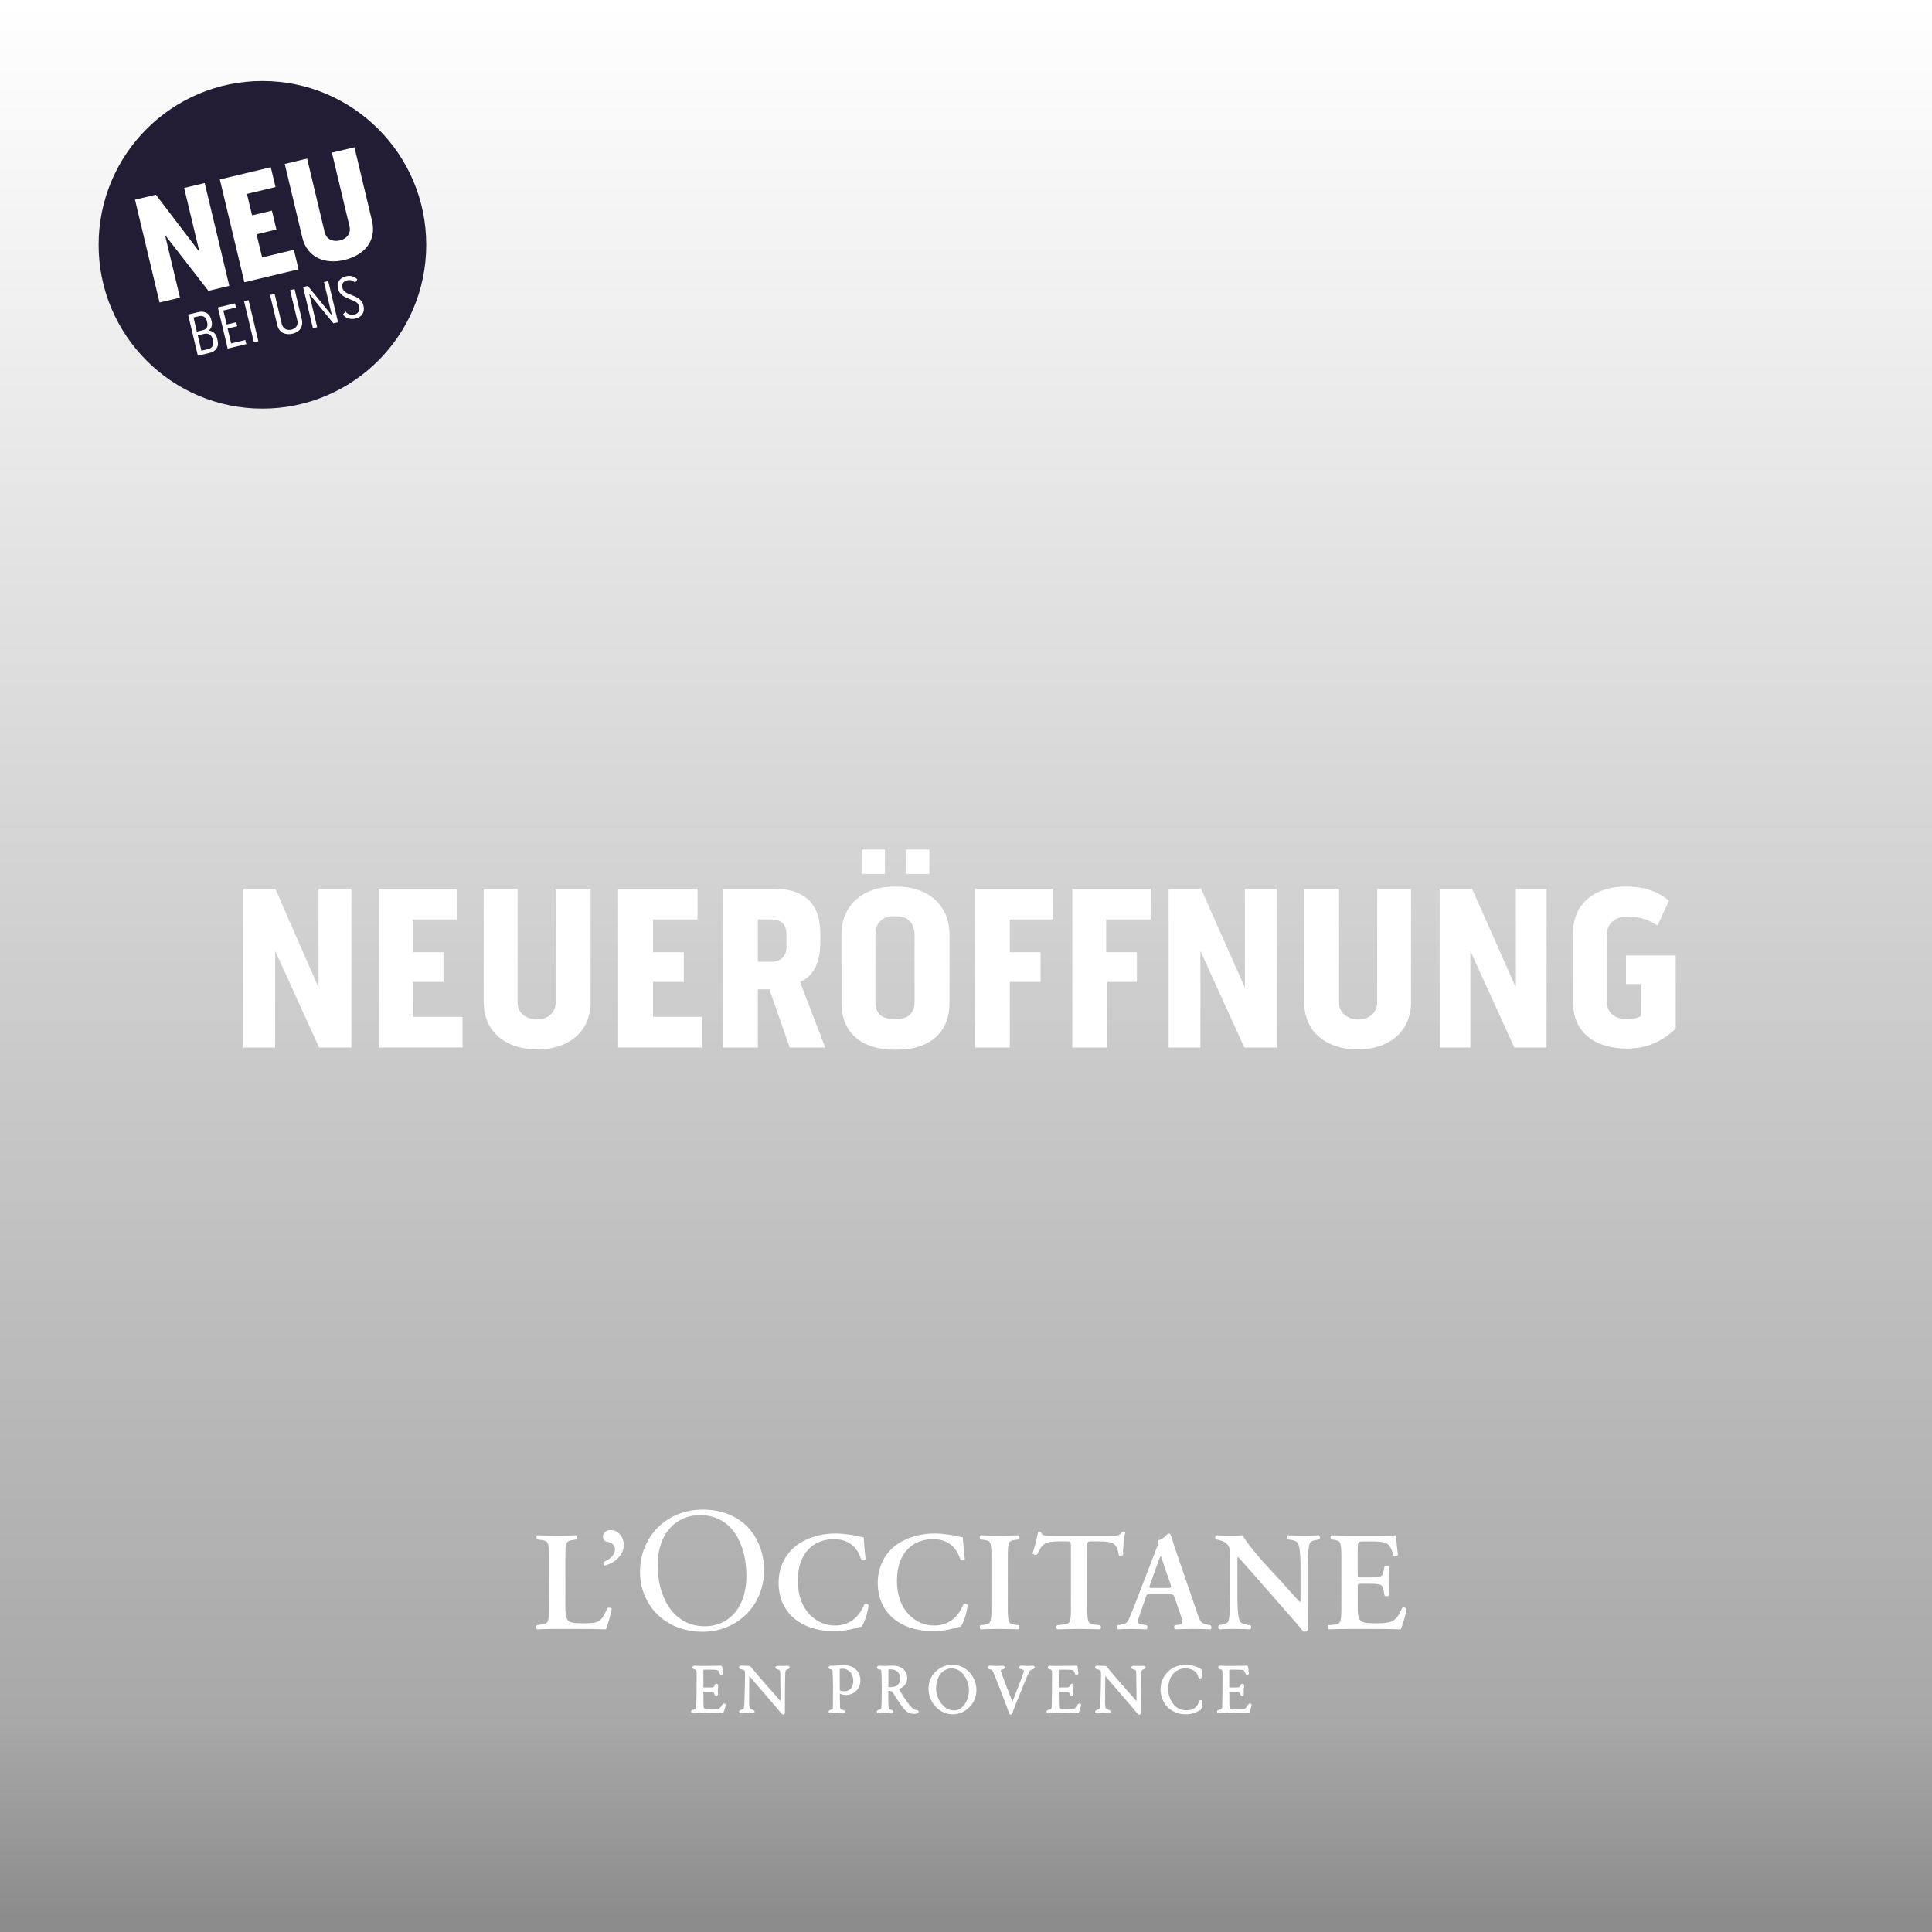 <?xml version="1.0" encoding="UTF-8"?><svg id="uuid-0124ddbd-6134-4e3f-b8d2-e2079bdb2b7b" xmlns="http://www.w3.org/2000/svg" xmlns:xlink="http://www.w3.org/1999/xlink" viewBox="0 0 1800 1800"><defs><style>.uuid-7bfd07a4-92ff-48ad-a414-6567547403ae{fill:#221c35;}.uuid-91507296-147c-4bfc-889b-32d82fba659a{filter:url(#uuid-30d14046-ade4-4d16-a2aa-9de1fb8bfacc);}.uuid-bd1347b6-22a3-43b8-ae33-0cb21375e8a3{fill:url(#uuid-3b726cb0-b09e-4d85-9070-d4c93a9b36ce);}.uuid-b0c2a66e-0e0f-49ac-95c9-5d9bcf257ce0{fill:#fff;}.uuid-57342b8e-94fd-43d4-8925-0e769d892936{filter:url(#uuid-68b1baf8-07db-4c5c-b096-296e25b4e080);}</style><linearGradient id="uuid-3b726cb0-b09e-4d85-9070-d4c93a9b36ce" x1="862.95" y1=".48" x2="862.95" y2="1821.49" gradientUnits="userSpaceOnUse"><stop offset="0" stop-color="#000" stop-opacity="0"/><stop offset=".88" stop-color="#000" stop-opacity=".34"/><stop offset=".98" stop-color="#000" stop-opacity=".45"/></linearGradient><filter id="uuid-30d14046-ade4-4d16-a2aa-9de1fb8bfacc" x="432.99" y="1340.48" width="944" height="324" filterUnits="userSpaceOnUse"><feOffset dx="0" dy="0"/><feGaussianBlur result="uuid-21148a32-7dc8-441e-8a95-1839bd11edda" stdDeviation="22"/><feFlood flood-color="#000" flood-opacity=".27"/><feComposite in2="uuid-21148a32-7dc8-441e-8a95-1839bd11edda" operator="in"/><feComposite in="SourceGraphic"/></filter><filter id="uuid-68b1baf8-07db-4c5c-b096-296e25b4e080" x="165.99" y="731.48" width="1456" height="307" filterUnits="userSpaceOnUse"><feOffset dx="0" dy="0"/><feGaussianBlur result="uuid-79cfc928-6fd0-48ff-9936-64e91848a1da" stdDeviation="20"/><feFlood flood-color="#000" flood-opacity=".4"/><feComposite in2="uuid-79cfc928-6fd0-48ff-9936-64e91848a1da" operator="in"/><feComposite in="SourceGraphic"/></filter></defs><g id="uuid-5d069841-42d2-4669-9b53-3acd91053f20"><rect id="uuid-c684cee1-2877-4e42-b7b7-efdb3eb42c4d" class="uuid-bd1347b6-22a3-43b8-ae33-0cb21375e8a3" x="-122.01" y=".48" width="1969.93" height="1821.02"/></g><g id="uuid-df66530b-0f66-4ce9-acac-d3fbc1e537e1"><g id="uuid-4a313bb5-7ce5-4342-94fc-9a11c138b08f" class="uuid-91507296-147c-4bfc-889b-32d82fba659a"><path class="uuid-b0c2a66e-0e0f-49ac-95c9-5d9bcf257ce0" d="M565.93,1498.16c-6.05,13.55-8.15,14.21-22.75,14.21-10.52,0-12.63-1.05-14.21-2.9-1.97-2.23-2.24-6.97-2.24-13.55v-46.17c0-13.68,1.18-14.07,7.37-14.99l2.89-.53c1.06-.66.92-3.28-.26-3.81-5.79.26-11.71.39-17.5.39s-11.97-.13-18.55-.39c-1.18.53-1.18,3.15-.26,3.81l3.68.53c6.19.92,7.37,1.32,7.37,14.99v48.93c0,13.68-1.18,14.08-7.37,14.86l-3.95.66c-1.18.66-.79,3.29.26,3.82,5.53-.26,12.1-.4,18.81-.4h13.68c14.73,0,26.05.14,31.57.4,1.58-3.55,4.48-13.56,5.52-19.08-.65-1.05-2.76-1.44-4.08-.79"/><path class="uuid-b0c2a66e-0e0f-49ac-95c9-5d9bcf257ce0" d="M569.24,1425.55c-5.92,0-7.5,3.94-7.5,6.18,0,2.9,2.1,4.48,4.08,4.74,3.16.39,7.1,2.5,7.1,6.84,0,5.79-5,9.61-10.65,11.97-.4,1.05-.13,2.63.92,3.42,9.07-2.24,18.02-9.6,18.02-19.6,0-7.23-5.52-13.55-11.97-13.55"/><path class="uuid-b0c2a66e-0e0f-49ac-95c9-5d9bcf257ce0" d="M654.81,1406.48c-33.87,0-58.53,25.16-58.53,58.04,0,29.6,22.03,55.74,58.53,55.74,31.74,0,57.06-24.18,57.06-57.39,0-28.93-19.08-56.39-57.06-56.39ZM656.94,1515.16c-32.39,0-44.23-31.57-44.23-55.91,0-36.01,22.2-47.68,39.3-47.68,31.4,0,43.4,29.27,43.4,56.4,0,32.39-18.74,47.19-38.48,47.19Z"/><path class="uuid-b0c2a66e-0e0f-49ac-95c9-5d9bcf257ce0" d="M805.24,1494.87c-3.68,8.55-10.92,19.6-27.49,19.6s-34.46-13.68-34.46-41.69,16.83-38.8,33.54-38.8,23.28,10.92,25.51,19.21c.92.92,3.29.79,4.21-.26-1.32-9.74-1.57-17.5-1.84-20.52-1.19-.26-2.1-.39-3.68-.79-6.19-1.58-15.26-2.9-22.76-2.9-13.28,0-26.57,3.81-36.3,11.18-9.74,7.5-16.57,19.47-16.57,34.86,0,17.24,8.03,29.21,18.68,36.18,9.47,6.18,20.65,8.81,33.68,8.81,8.55,0,17.62-2.24,20.52-3.16,1.45-.39,3.02-.92,4.6-1.18,1.85-2.5,5.39-11.18,6.32-19.99-.66-1.19-2.76-1.71-3.95-.53"/><path class="uuid-b0c2a66e-0e0f-49ac-95c9-5d9bcf257ce0" d="M836.43,1510.92c9.47,6.18,20.65,8.81,33.68,8.81,8.55,0,17.62-2.24,20.51-3.16,1.45-.39,3.03-.92,4.61-1.18,1.85-2.5,5.39-11.18,6.32-19.99-.66-1.19-2.76-1.71-3.95-.53-3.68,8.55-10.91,19.6-27.49,19.6s-34.46-13.68-34.46-41.69,16.83-38.8,33.54-38.8,23.28,10.92,25.52,19.21c.92.92,3.29.79,4.21-.27-1.32-9.73-1.57-17.5-1.84-20.52-1.19-.26-2.1-.39-3.68-.79-6.19-1.58-15.26-2.9-22.75-2.9-13.29,0-26.57,3.81-36.31,11.18-9.73,7.5-16.57,19.47-16.57,34.86,0,17.24,8.03,29.21,18.68,36.18"/><path class="uuid-b0c2a66e-0e0f-49ac-95c9-5d9bcf257ce0" d="M948.96,1518.02c1.05-.52,1.18-2.89.26-3.81l-2.9-.39c-6.18-.79-7.37-1.19-7.37-15.13v-48.93c0-13.94,1.19-14.33,7.37-15.13l2.9-.39c.92-.92.79-3.28-.26-3.81-5.79.26-11.71.39-17.5.39s-11.97-.14-17.76-.39c-1.05.53-1.18,2.89-.26,3.81l2.89.39c6.19.79,7.37,1.19,7.37,15.13v48.93c0,13.94-1.18,14.34-7.37,15.13l-2.89.39c-.92.92-.79,3.29.26,3.81,5.79-.26,11.97-.39,17.76-.39s11.7.14,17.5.39"/><path class="uuid-b0c2a66e-0e0f-49ac-95c9-5d9bcf257ce0" d="M994.19,1436.07c3.43,0,3.55.26,3.55,5.79v56.82c0,13.95-1.18,14.34-7.37,14.86l-5.53.67c-.92.65-.79,3.28.27,3.81,8.42-.27,14.6-.39,20.39-.39s11.7.13,19.33.39c1.06-.53,1.19-2.9.26-3.81l-4.73-.53c-6.19-.66-7.37-1.05-7.37-15v-56.82c0-5.52.13-5.79,3.55-5.79h7.5c14.07,0,16.57,2.5,18.28,12.76,1.18.92,3.42.66,4.08-.4-.39-4.21.66-15.52,1.97-20.91-.26-.39-.92-.65-1.71-.65-.53,0-1.05.26-1.58.52-1.58,3.03-3.55,3.42-10,3.42h-53.67c-8.94,0-10.78-.13-11.44-3.42-.26-.39-.79-.52-1.31-.52-.66,0-1.19.13-1.44.52-.92,4.61-2.9,12.76-5.14,19.86.53,1.32,3.29,1.71,4.21.92,4.86-10.66,8.42-12.1,20.51-12.1h7.37Z"/><path class="uuid-b0c2a66e-0e0f-49ac-95c9-5d9bcf257ce0" d="M1127.83,1514.21l-1.97-.4c-6.7-1.18-7.36-2.1-10.39-10.92l-18.94-55.11c-2.1-5.92-3.82-12.1-5.92-18.03-.53-.66-1.18-1.05-2.23-1.05-.26,0-4.61,5.39-9.21,6.32.39,2.24-.79,5.39-2.5,9.61l-18.02,46.82c-2.77,7.1-4.87,12.63-6.45,16.04-1.97,4.35-3.42,5.53-7.23,6.06l-3.95.66c-.92,1.18-.79,3.15.14,3.81,4.6-.26,8.68-.39,13.02-.39,5.39.13,9.73.13,13.95.39,1.05-.53,1.18-2.9.26-3.81l-3.81-.66c-4.86-.67-5.39-1.06-2.76-8.81l5.39-15.79c1.18-3.56,1.05-3.56,4.47-3.56h17.5c3.68,0,4.08,0,5.39,3.56l6.18,17.89c1.71,5.65,1.32,6.45-3.42,6.97l-2.89.4c-.79.78-.67,3.15.39,3.81,4.6-.14,10.39-.39,16.04-.39,6.85,0,11.71.13,17.1.39.92-.66.92-2.9-.14-3.81ZM1087.46,1479.48h-13.68c-3.15,0-3.55,0-2.1-3.82l5.52-15.39c2.37-6.18,3.43-9.47,3.95-10.39h.26c.66.92,1.44,3.42,3.68,10.39l5.52,15.79c1.05,3.15.53,3.42-3.15,3.42Z"/><path class="uuid-b0c2a66e-0e0f-49ac-95c9-5d9bcf257ce0" d="M1228.79,1430.41c-4.74.26-8.15.39-13.81.39-5.13,0-9.99-.14-15.12-.39-1.32.39-1.45,2.89-.26,3.81l3.03.39c3.29.53,5.39,1.32,6.57,3.29,2.37,3.95,2.5,16.04,2.5,25.91v25.65c0,2.1,0,2.76-.39,3.15-1.32-.79-13.55-14.73-19.07-20.78l-13.15-14.21c-4.61-4.99-18.94-21.57-21.18-27.22-3.15.26-6.32.39-9.08.39-3.29,0-10.52.14-15.52-.39-1.32.39-1.45,3.03-.52,3.81l1.97.39c1.84.39,5.52,1.45,6.97,2.63,4.48,3.81,4.34,5.92,4.34,16.18v31.17c0,10.4,0,21.84-1.71,25.91-.92,2.1-3.29,2.63-5.79,3.03l-2.9.66c-1.05.92-.79,3.16.26,3.81,4.6-.26,8.15-.39,13.68-.39,4.99,0,10.13.14,14.99.39,1.32-.39,1.45-2.89.26-3.81l-2.9-.39c-3.28-.52-5.52-1.32-6.71-3.29-2.23-3.95-2.37-16.04-2.37-25.91v-25.65c0-6.97,0-8.42.4-8.42,2.23,1.97,6.44,6.97,14.99,16.58l30.78,35.12c9.47,10.79,13.29,15.26,15.39,18.02,1.57.13,3.42-.39,4.47-1.84-.39-3.03-.39-19.21-.39-23.15v-31.44c0-10.39,0-21.84,1.84-25.91.92-2.1,3.15-2.63,5.66-3.03l3.03-.66c1.05-.92.79-3.15-.26-3.81"/><path class="uuid-b0c2a66e-0e0f-49ac-95c9-5d9bcf257ce0" d="M1306.26,1498.16c-4.61,10.65-7.5,14.46-24.21,14.21-11.05,0-13.29-1.06-14.86-2.9-1.97-2.24-2.24-6.97-2.24-13.68v-16.7c0-3.29.13-3.55,3.15-3.55h6.32c11.44,0,13.68.26,14.6,5.79l.92,5.26c1.05.79,3.55.79,4.21-.13-.14-4.21-.39-8.81-.39-13.81s.26-9.61.39-13.15c-.66-1.05-3.16-1.05-4.21-.13l-.92,4.47c-.92,5.66-3.15,5.79-14.6,5.79h-6.32c-3.03,0-3.15-.13-3.15-3.55v-22.23c0-7.5,0-7.76,5.66-7.76h8.81c3.55,0,7.5.26,10.52,1.18,4.21,1.05,6.19,4.34,8.29,11.97,1.05.79,3.68.52,4.21-.53-.79-5.66-1.58-16.05-2.1-18.28-1.71.26-9.34.39-17.76.39h-25.12c-5.79,0-11.97-.14-16.97-.39-1.06.53-1.19,2.89-.26,3.81l2.1.26c6.19.92,7.37,1.32,7.37,15.26v48.93c0,13.94-1.18,14.34-7.37,15l-4.86.52c-.92.92-.79,3.29.26,3.81,5.92-.26,13.95-.39,19.73-.39h15c15.39,0,26.7.14,32.48.39,1.85-3.55,4.74-13.55,5.53-19.07-.79-1.32-3.03-1.71-4.21-.79"/><path class="uuid-b0c2a66e-0e0f-49ac-95c9-5d9bcf257ce0" d="M853.83,1593.17c-.47,0-2.16-.17-4.33-2.34-1.37-1.37-2.73-3.01-4.68-5.64-1.78-2.41-6.01-9.03-7.26-11.48,1.1-.46,2.53-1.16,3.49-2.02,1.36-1.07,4.2-3.31,4.2-8.45,0-3.54-1.67-6.77-4.58-8.87-2.44-1.77-5.25-2.53-9.39-2.53-1.08,0-2.22.08-3.4.16-2.56.18-5.41.14-7.03,0-.9-.08-1.93-.23-2.8.12-.38.15-.73.43-.92.79-.31.6-.1,1.37.42,1.78.44.35,1.02.49,1.56.61,1.89.31,1.9.49,2,2.16l.03.43c.14,2.14.37,5.71.37,14.28,0,10.47-.16,15.04-.33,18.11-.16,2.28-.55,2.36-2.02,2.65-1.01.23-2.26.52-2.26,1.78,0,.39.17,1.68,2.34,1.68.55,0,1.22-.06,2-.13,1.01-.09,2.21-.2,3.58-.2,1.19,0,2.09.1,2.88.19.7.08,1.32.14,1.98.14,2.41,0,2.53-1.4,2.53-1.68,0-1.36-1.44-1.62-2-1.73-1.9-.32-2.03-.71-2.13-1.04-.12-.37-.39-2.46-.46-5.62-.06-2.41,0-9.24.06-10.98,1.42-.02,2.07.12,2.5.24.42.11.84.5,1.39,1.11.29.36,1.36,2,2.48,3.74,2.17,3.36,5.14,7.95,7.29,10.7,2.25,2.79,5.19,5.64,10.02,5.64,1.34,0,2.32-.11,2.92-.34.39-.15,1.58-.59,1.58-1.67,0-.8-.71-1.61-2.07-1.61ZM835.3,1570.76c-.92.6-4.58,1.18-6.63,1.18-.26,0-.64,0-1.01,0v-.02c0-6.9.02-15.29.06-16.22,0-.09.01-.16.02-.22.31-.1.84-.21,1.33-.21,3.3,0,5.53.71,7.25,2.31,1.55,1.43,2.37,3.74,2.37,6.66s-1.77,5.38-3.38,6.53Z"/><path class="uuid-b0c2a66e-0e0f-49ac-95c9-5d9bcf257ce0" d="M887.47,1550.99c-4.7,0-9.97,1.75-13.42,4.45-6.11,4.65-8.95,10.4-8.95,18.12,0,12.84,10.36,23.68,22.63,23.68,2.85,0,5.96-.72,8.97-2.07,4.83-2.13,13.01-8.86,13.01-20.56,0-12.8-10.18-23.62-22.24-23.62ZM895.29,1591.43c-1.97,1.45-4,2.13-6.38,2.13-4.74,0-8.86-2.29-12.22-6.8-2.77-3.74-4.56-8.9-4.56-13.14,0-5.93,1.69-11.29,4.63-14.71,1.93-2.22,5.98-4.51,9.4-4.51,4.32,0,7.83,1.59,10.72,4.84,3.62,4.11,5.87,10.02,5.87,15.42,0,8.26-3.85,14.07-7.45,16.76Z"/><path class="uuid-b0c2a66e-0e0f-49ac-95c9-5d9bcf257ce0" d="M959.89,1552.02c-.77.07-1.63.15-2.43.15-.67,0-1.66-.08-2.66-.16-1.07-.09-2.14-.17-2.86-.17-2.14,0-2.46,1.01-2.46,1.61,0,.91.7,1.51,2.03,1.77,2.27.59,2.38.82,2.38,1.25,0,.84-.49,2.71-1.25,4.78-.96,2.73-6.88,17.93-9.38,24.17-2.68-6.61-9.17-23.58-10.22-26.73-.41-1.24-.63-1.91-.63-2.56,0-.17.31-.58,1.27-.7.6-.09,2.41-.37,2.41-1.93,0-.38-.18-1.61-2.46-1.61-.49,0-1.25.05-2.14.1-1.15.07-2.52.16-3.71.16-.39,0-1.24-.06-2.15-.12-1.11-.07-2.3-.15-2.91-.15-2.28,0-2.46,1.23-2.46,1.61,0,.55.29,1.53,2.3,1.86,1.33.18,2.17.89,2.79,2.36,2.83,6.66,12.4,31.37,14.48,37.53l.12.41c.2.68.53,1.82,1.76,1.82.83,0,1.49-.71,1.64-1.71.17-.69,1.03-3.12,2.57-6.99,2.95-7.17,5.36-13.1,7.21-17.65,2.06-5.07,3.42-8.43,4.08-9.91,2.32-5.22,2.96-5.4,4.64-5.88.59-.15,2.17-.54,2.17-1.97,0-1.28-1.14-1.63-4.11-1.37"/><path class="uuid-b0c2a66e-0e0f-49ac-95c9-5d9bcf257ce0" d="M1065.1,1551.97c-.29,0-.7.03-1.21.07-1.23.09-3.34.15-5.32.02-2.9-.18-4.55.08-4.55,1.52,0,1.23,1.2,1.53,2.16,1.77,1.62.42,2.44.63,2.44,3.89l.13,11.04c.07,5.49.15,11.39.18,14.69-7.29-8.16-22.85-25.82-26.78-30.9-.96-1.23-1.5-1.91-2.47-1.91-1.32,0-2.86-.1-4.2-.2-1.07-.07-2.02-.13-2.64-.13-1.77,0-2.66.56-2.66,1.67,0,1.47,1.55,1.69,2.26,1.79,1.47.25,2.04.52,2.67,1.01.3.23.71.55.71,3.83,0,4.18-.53,26.45-.72,28.67-.3,3.48-.65,3.58-2.66,4.14-.88.24-2.07.56-2.07,1.81,0,.74.4,1.61,2.33,1.61.17,0,.53-.03,1.02-.09,1.62-.17,4.73-.23,6.65-.04,3.67.36,4.33-.56,4.33-1.48,0-1.33-1.3-1.68-2.06-1.89-1.24-.35-2.22-.93-2.45-1.45-.43-.93-.61-2.4-.61-5.07,0-1.44.05-7.81.1-14.06.04-4.1.07-8.15.08-10.73,3.59,4.19,8.01,9.3,12.32,14.29,7.03,8.14,13.68,15.82,16.09,18.76l.27.34c.56.68,1.1,1.42,1.75,2.02.48.44,1.2.69,1.83.41.5-.22.78-.75.89-1.27.12-.61.06-1.24.04-1.85-.08-2.18-.06-4.49-.04-7.4.02-1.72.04-3.65.04-5.89,0-6.98.15-20.9.42-22.97.22-1.49.32-2.11,2.03-2.68l.3-.11c.58-.2,1.65-.57,1.65-1.71,0-.7-.39-1.54-2.27-1.54"/><path class="uuid-b0c2a66e-0e0f-49ac-95c9-5d9bcf257ce0" d="M1118.71,1583.9c-1.25,0-1.63,1.35-1.81,2.01-.88,2.64-2.42,4.63-4.6,5.91-1.8,1.09-4.13,1.6-7.32,1.6s-7.62-1.18-10.73-4.47c-2.73-2.95-5.92-8.69-5.92-15.2,0-6.12,2.28-11.78,4.53-14.2,2.1-2.21,5.57-5.14,11.34-5.14,3.74,0,7.43,1.21,9.47,3.14.96.79,2.22,2.66,2.69,4.65.42,1.43,1.18,1.73,1.76,1.73.96,0,1.61-.91,1.61-2.27,0-.23-.03-.63-.06-1.14-.08-1.05-.2-2.64-.06-3.79,0-.8-.45-1.61-1.14-2.07l-.05-.03c-2.38-1.41-8.2-3.65-13.69-3.65-5.77,0-11.78,2.18-15.67,5.7-5.26,4.77-7.82,10.59-7.82,17.79,0,5.82,2.95,12.32,5.8,15.24,3.45,3.5,8.57,7.52,17.68,7.52,5.91,0,10.01-1.91,13.68-4.06.48-.37.83-.86.99-1.5.03-.21.12-.62.22-1.12.39-1.93.71-3.6.71-4.46,0-1.52-.81-2.2-1.61-2.2"/><path class="uuid-b0c2a66e-0e0f-49ac-95c9-5d9bcf257ce0" d="M1006.3,1587.22c-.51-.22-1.09-.09-1.53.23-.49.35-.85.88-1.2,1.37l-.37.53c-.51.73-1.36,1.95-1.74,2.29-.82.73-1.33.94-7.53.94-4.71,0-5.37-.14-6.22-.59-.78-.4-1.1-1.53-1.1-1.94,0-.48-.03-2.09-.06-4.08-.06-3.21-.13-7.42-.13-9.45v-.3c8.74,0,8.12.07,9.23.39.3.11.61.56.86,1.29,0,0,.23.57.23.57.19.47.38.98.77,1.31.44.37,1.18.42,1.68.12.36-.22.63-.69.76-1.09.17-.49.15-1,.07-1.51-.06-.36-.23-2.08-.13-3.22.05-.48.13-1.04.2-1.57.12-.84.21-1.6.21-1.85,0-1.53-.97-1.94-1.55-1.94-1.06,0-1.56,1.02-1.74,1.39-.74,1.47-1.13,1.74-1.27,1.81-.25.16-.68.27-3.76.27h-5.57v-15.28c0-.63.02-1.01.05-1.24,2.27-.11,10.93-.07,12.46.21.52.09,1.29.21,2.51,3.11.19.46.43.95.81,1.28.43.37,1.12.51,1.63.23.45-.24.68-.75.77-1.23.07-.36.08-.76,0-1.12-.24-1.09-.33-2.46-.39-3.37l-.06-.77c-.23-1.42-.83-2.14-1.79-2.14-.28,0-.56.02-.94.04-.61.04-1.47.09-3,.09-1.28,0-4.18.03-7.18.06-3.16.03-6.42.07-7.94.07-1.11,0-2.03-.06-2.87-.11-.76-.05-1.47-.09-2.19-.09-1.26,0-2.13.63-2.13,1.54,0,.52.25,1.45,1.87,1.78,1.6.35,2.14.47,2.14,4,0,13.9-.07,20.21-.33,30.65-.05,2.2-.74,2.71-2.68,3.03-.71.13-2.18.4-2.18,1.72,0,.28.12,1.68,2.4,1.68.28,0,.94-.04,1.77-.1,1.35-.1,3.19-.23,4.54-.23,2.52,0,5.49.06,8.65.12,3.62.07,7.47.14,11.18.14.57,0,1.37-.24,1.94-1.39.32-.64.65-1.83,1.02-3.21.17-.63.34-1.27.51-1.82.13-.42.25-.85.22-1.3-.03-.57-.35-1.13-.9-1.38"/><path class="uuid-b0c2a66e-0e0f-49ac-95c9-5d9bcf257ce0" d="M1165.14,1587.22c-.51-.22-1.09-.09-1.53.23-.49.35-.85.88-1.2,1.37l-.37.53c-.51.73-1.36,1.95-1.74,2.29-.82.73-1.33.94-7.53.94-4.71,0-5.37-.14-6.22-.59-.78-.4-1.1-1.53-1.1-1.94,0-.48-.03-2.09-.06-4.08-.06-3.21-.13-7.42-.13-9.45v-.3c8.74,0,8.12.07,9.23.39.3.11.61.56.86,1.29,0,0,.23.57.23.57.19.47.38.98.77,1.31.44.37,1.18.42,1.68.12.36-.22.63-.69.76-1.09.17-.49.15-1,.07-1.51-.06-.36-.23-2.08-.13-3.22.05-.48.13-1.04.2-1.57.12-.84.21-1.6.21-1.85,0-1.53-.97-1.94-1.54-1.94-1.06,0-1.56,1.02-1.74,1.39-.74,1.47-1.14,1.74-1.27,1.81-.25.16-.68.27-3.76.27h-5.57v-15.28c0-.63.02-1.01.05-1.24,2.27-.11,10.93-.07,12.46.21.52.09,1.29.21,2.51,3.11.19.46.43.95.81,1.28.43.37,1.12.51,1.63.23.45-.24.68-.75.77-1.23.07-.36.08-.76,0-1.12-.24-1.09-.33-2.46-.39-3.37l-.06-.77c-.23-1.42-.83-2.14-1.79-2.14-.28,0-.56.02-.94.04-.61.04-1.47.09-3,.09-1.28,0-4.18.03-7.18.06-3.16.03-6.42.07-7.94.07-1.11,0-2.03-.06-2.87-.11-.76-.05-1.47-.09-2.19-.09-1.26,0-2.13.63-2.13,1.54,0,.52.25,1.45,1.87,1.78,1.6.35,2.14.47,2.14,4,0,13.9-.07,20.21-.33,30.65-.05,2.2-.74,2.71-2.68,3.03-.71.13-2.18.4-2.18,1.72,0,.28.12,1.68,2.4,1.68.28,0,.94-.04,1.77-.1,1.35-.1,3.19-.23,4.54-.23,2.52,0,5.49.06,8.65.12,3.62.07,7.47.14,11.18.14.57,0,1.37-.24,1.94-1.39.32-.64.64-1.83,1.02-3.21.17-.63.34-1.27.5-1.82.13-.42.25-.85.22-1.3-.03-.57-.35-1.13-.9-1.38"/><path class="uuid-b0c2a66e-0e0f-49ac-95c9-5d9bcf257ce0" d="M797.86,1555.92c-2.73-3.01-7.11-4.6-12.66-4.6-.63,0-2.09.12-3.53.24-1.12.09-2.23.19-2.89.22-1.76.07-3.64.13-4.61.13-1.29,0-2.27.72-2.27,1.67s.69,1.5,2.14,1.73c1.56.17,1.59.66,1.61,1.08.12,1.19.46,9.88.46,15.32,0,10.12-.07,17.78-.13,19.3-.09,1.44-.22,1.58-1.86,1.91-.57.12-2.08.44-2.08,1.78,0,.6.31,1.61,2.4,1.61.32,0,.79-.04,1.36-.1.75-.07,1.7-.17,2.65-.17,1.67,0,2.79.1,3.78.19.85.08,1.61.14,2.53.14,2.16,0,2.27-1.4,2.27-1.68,0-1.49-1.72-1.71-2.34-1.79-1.43-.23-1.85-.39-2-2.44-.12-1.66-.25-5.85-.25-12.64,1.1.72,7.21,3.08,13.12-.78,4.1-2.68,6.05-6.56,6.05-11.72,0-3.5-1.41-7.03-3.73-9.42ZM791.19,1574.44c-1.66,1.13-4.52,2.01-8.78.43,0-4.99-.04-11.77-.05-15.96l.07-3.94c.56-.13,1.68-.3,2.65-.3,2.77,0,4.84.95,6.96,3.19,2.79,2.79,2.93,7.05,2.93,7.88,0,4.92-1.88,7.42-3.76,8.7Z"/><path class="uuid-b0c2a66e-0e0f-49ac-95c9-5d9bcf257ce0" d="M675.19,1587.22c-.51-.22-1.09-.09-1.53.23-.49.35-.85.88-1.2,1.37l-.37.53c-.51.73-1.36,1.95-1.74,2.29-.82.73-1.33.94-7.53.94-4.71,0-5.37-.14-6.22-.59-.78-.4-1.1-1.53-1.1-1.94,0-.48-.03-2.09-.06-4.08-.06-3.21-.13-7.42-.13-9.45v-.3c8.74,0,8.12.07,9.23.39.3.11.61.56.86,1.29,0,0,.23.57.23.57.19.47.38.98.77,1.31.44.37,1.18.42,1.68.12.36-.22.63-.69.76-1.09.17-.49.15-1,.07-1.51-.06-.36-.23-2.08-.13-3.22.05-.48.13-1.04.2-1.57.12-.84.21-1.6.21-1.85,0-1.53-.97-1.94-1.55-1.94-1.06,0-1.56,1.02-1.74,1.39-.74,1.47-1.13,1.74-1.27,1.81-.25.16-.68.27-3.76.27h-5.57v-15.28c0-.63.02-1.01.05-1.24,2.27-.11,10.93-.07,12.46.21.52.09,1.29.21,2.51,3.11.19.46.43.95.81,1.28.43.37,1.12.51,1.63.23.45-.24.68-.75.77-1.23.07-.36.08-.76,0-1.12-.24-1.09-.33-2.46-.39-3.37l-.06-.77c-.23-1.42-.83-2.14-1.79-2.14-.28,0-.56.02-.94.04-.61.04-1.47.09-3,.09-1.28,0-4.18.03-7.18.06-3.16.03-6.42.07-7.94.07-1.11,0-2.03-.06-2.87-.11-.76-.05-1.47-.09-2.19-.09-1.26,0-2.13.63-2.13,1.54,0,.52.25,1.45,1.87,1.78,1.6.35,2.14.47,2.14,4,0,13.9-.07,20.21-.33,30.65-.05,2.2-.74,2.71-2.68,3.03-.71.13-2.18.4-2.18,1.72,0,.28.12,1.68,2.4,1.68.28,0,.94-.04,1.77-.1,1.35-.1,3.19-.23,4.54-.23,2.52,0,5.49.06,8.65.12,3.62.07,7.47.14,11.18.14.57,0,1.37-.24,1.94-1.39.32-.64.65-1.83,1.02-3.21.17-.63.34-1.27.5-1.82.13-.42.25-.85.22-1.3-.03-.57-.35-1.13-.9-1.38"/><path class="uuid-b0c2a66e-0e0f-49ac-95c9-5d9bcf257ce0" d="M733.44,1551.97c-.29,0-.7.03-1.21.07-1.23.09-3.34.15-5.32.02-2.9-.18-4.55.08-4.55,1.52,0,1.23,1.2,1.53,2.16,1.77,1.62.42,2.44.63,2.44,3.89l.13,11.04c.07,5.49.15,11.39.18,14.69-7.29-8.16-22.85-25.82-26.78-30.9-.96-1.23-1.5-1.91-2.47-1.91-1.32,0-2.86-.1-4.2-.2-1.07-.07-2.02-.13-2.64-.13-1.77,0-2.66.56-2.66,1.67,0,1.47,1.55,1.69,2.26,1.79,1.47.25,2.04.52,2.67,1.01.3.23.71.55.71,3.83,0,4.18-.53,26.45-.72,28.67-.3,3.48-.65,3.58-2.66,4.14-.88.24-2.07.56-2.07,1.81,0,.74.4,1.61,2.33,1.61.17,0,.53-.03,1.02-.09,1.62-.17,4.73-.23,6.65-.04,3.67.36,4.33-.56,4.33-1.48,0-1.33-1.3-1.68-2.06-1.89-1.24-.35-2.22-.93-2.45-1.45-.43-.93-.61-2.4-.61-5.07,0-1.44.05-7.81.11-14.06.04-4.1.07-8.15.08-10.73,3.59,4.19,8.01,9.3,12.32,14.29,7.03,8.14,13.68,15.82,16.09,18.76l.27.34c.56.68,1.1,1.42,1.75,2.02.48.44,1.2.69,1.83.41.5-.22.78-.75.89-1.27.12-.61.06-1.24.04-1.85-.08-2.18-.06-4.49-.03-7.4.02-1.72.03-3.65.03-5.89,0-6.98.15-20.9.42-22.97.22-1.49.32-2.11,2.03-2.68l.3-.11c.58-.2,1.65-.57,1.65-1.71,0-.7-.39-1.54-2.27-1.54"/></g></g><g id="uuid-31d5711a-7528-42c5-875f-5e62fb666e87"><g id="uuid-06a53d6f-16fe-44fc-bc2f-3efb4fd4dfa4"><g id="uuid-84d525ec-cf01-4370-9908-1a49dc515229" class="uuid-57342b8e-94fd-43d4-8925-0e769d892936"><path class="uuid-b0c2a66e-0e0f-49ac-95c9-5d9bcf257ce0" d="M296.78,828.03h30.58v147.95h-30.06l-40.95-90.07v90.07h-29.59v-147.95h29.73l40.29,92.03v-92.03Z"/><path class="uuid-b0c2a66e-0e0f-49ac-95c9-5d9bcf257ce0" d="M384.57,914.82v32.55h46.36v28.6h-77.92v-147.95h72.99v28.6h-41.42v30.58h28.6v27.62h-28.6Z"/><path class="uuid-b0c2a66e-0e0f-49ac-95c9-5d9bcf257ce0" d="M517.72,828.03h32.55v105.24c0,29.51-22.26,44.48-49.7,44.48s-49.92-14.76-49.92-44.48v-105.24h31.56v105.67c0,10.85,8.66,16.06,17.97,16.06s17.54-5.42,17.54-16.06v-105.67Z"/><path class="uuid-b0c2a66e-0e0f-49ac-95c9-5d9bcf257ce0" d="M608.46,914.82v32.55h45.37v28.6h-77.92v-147.95h73.97v28.6h-41.42v30.58h28.6v27.62h-28.6Z"/><path class="uuid-b0c2a66e-0e0f-49ac-95c9-5d9bcf257ce0" d="M745.41,914.84l23.44,61.14h-33.1l-18.89-54.25h-10.76v54.25h-32.55v-147.95h47.76c26.05,0,42.98,12.18,42.98,41.56v8.7c0,18.71-6.73,31.55-18.89,36.55ZM706.1,896.08h13.97c6.55-.43,12.66-4.55,12.66-13.66v-12.57c0-8.89-5.68-13.22-13.32-13.22h-13.32v39.45h0Z"/><path class="uuid-b0c2a66e-0e0f-49ac-95c9-5d9bcf257ce0" d="M884.62,870.54v64.23c0,28.21-19.99,43.18-48.45,43.18h-3.26c-28.46,0-48.89-14.54-48.89-43.18v-64.23c0-28.21,21.29-44.48,48.67-44.48h3.48c27.6,0,48.45,16.71,48.45,44.48ZM824.46,814.22h-21.7v-22.69h21.7v22.69ZM852.08,870.85c0-11.09-6.82-17.18-16.49-17.18h-3.52c-9.45,0-16.49,5.87-16.49,16.96v62.84c0,10.87,6.16,15.87,16.71,15.87h3.3c10.11,0,16.49-5.22,16.49-15.87v-62.62h0ZM865.88,814.22h-21.7v-22.69h21.7v22.69Z"/><path class="uuid-b0c2a66e-0e0f-49ac-95c9-5d9bcf257ce0" d="M981.28,856.63h-40.44v30.58h28.6v27.62h-28.6v61.15h-32.55v-147.95h72.99v28.6h0Z"/><path class="uuid-b0c2a66e-0e0f-49ac-95c9-5d9bcf257ce0" d="M1072.02,856.63h-41.42v30.58h28.6v27.62h-27.62v61.15h-32.55v-147.95h72.99v28.6Z"/><path class="uuid-b0c2a66e-0e0f-49ac-95c9-5d9bcf257ce0" d="M1159.81,828.03h29.59v147.95h-30.06l-40.95-90.07v90.07h-29.59v-147.95h30.15l40.86,92.03v-92.03h0Z"/><path class="uuid-b0c2a66e-0e0f-49ac-95c9-5d9bcf257ce0" d="M1283.09,828.03h31.56v105.24c0,29.51-22.26,44.48-49.7,44.48s-49.92-14.76-49.92-44.48v-105.24h32.55v105.67c0,10.85,8.66,16.06,17.97,16.06s17.54-5.42,17.54-16.06v-105.67h0Z"/><path class="uuid-b0c2a66e-0e0f-49ac-95c9-5d9bcf257ce0" d="M1412.3,828.03h28.6v147.95h-30.06l-40.95-90.07v90.07h-28.6v-147.95h30.15l40.86,92.03v-92.03h0Z"/><path class="uuid-b0c2a66e-0e0f-49ac-95c9-5d9bcf257ce0" d="M1514.88,890.17h46.36v68.13c-12.34,11.72-26.62,18.66-45.45,18.66-28.57,0-50.22-14.1-50.22-43.18v-64.91c0-27.72,21.33-42.86,48.84-42.86,18.55,0,30.28,4.9,40.52,13.01l-10.66,23.24c-8.1-4.9-14.71-8.32-28.58-8.32-9.81,0-18.55,6.18-18.55,15.78v63.99c0,9.94,7.78,15.78,18.16,15.78,5.4,0,9.94-.65,13.4-2.81v-29.89h-13.81v-26.63h0Z"/></g></g></g><g id="uuid-aaf97661-bca8-4d73-9fee-284735d98550"><g id="uuid-fa506d9d-6360-49c6-a712-f148c1627d85"><circle class="uuid-7bfd07a4-92ff-48ad-a414-6567547403ae" cx="244.5" cy="228.09" r="152.62"/></g><g id="uuid-ca3fc299-a724-4ba7-8634-9c9f6eed05a2"><path class="uuid-b0c2a66e-0e0f-49ac-95c9-5d9bcf257ce0" d="M197.22,299.73l-.46-1.92c-1.49-6.26-6.74-8.28-11.7-7.09l-9.86,2.36,9.15,38.32,11.1-2.65c5.13-1.22,8.78-5.14,7.32-11.28l-.63-2.65c-1.02-4.28-4.15-6.4-7.61-6.94,2.18-1.59,3.49-4.83,2.7-8.15ZM198.53,318.18c1,4.17-1.81,6.39-4.46,7.02l-6.43,1.53-3.4-14.26,5.81-1.39c3.55-.85,6.9.44,7.87,4.5l.62,2.59ZM180.26,295.8l5.02-1.2c2.87-.69,6.3-.07,7.36,4.38l.46,1.92c.86,3.61-1.01,6.02-4.11,6.76l-5.58,1.33-3.15-13.19Z"/><path class="uuid-b0c2a66e-0e0f-49ac-95c9-5d9bcf257ce0" d="M220.99,303.94l-.89-3.72-8.91,2.13-3.11-13.02,11.78-2.81-.93-3.89-15.95,3.81,9.15,38.32,17.36-4.15-.92-3.83-13.19,3.15-3.31-13.86,8.91-2.13Z"/><rect class="uuid-b0c2a66e-0e0f-49ac-95c9-5d9bcf257ce0" x="231.91" y="279.58" width="4.29" height="39.4" transform="translate(-63.11 62.54) rotate(-13.43)"/><path class="uuid-b0c2a66e-0e0f-49ac-95c9-5d9bcf257ce0" d="M277.01,298.55c1.06,4.45-1.57,7.64-5.29,8.53-4,.96-8.02-.41-9.14-5.09l-6.73-28.18-4.23,1.01,6.72,28.12c1.74,7.27,7.98,9.47,14.29,7.96s10.24-6.26,8.53-13.42l-6.72-28.12-4.17,1,6.73,28.18Z"/><path class="uuid-b0c2a66e-0e0f-49ac-95c9-5d9bcf257ce0" d="M309.29,294l-22.49-27.57-4.4,1.05,9.15,38.32,3.95-.94-7.44-31.17,22.55,27.56,4.34-1.04-9.15-38.32-3.95.94,7.44,31.17Z"/><path class="uuid-b0c2a66e-0e0f-49ac-95c9-5d9bcf257ce0" d="M327.94,275.07c-4.3-1.77-7.95-2.87-8.92-6.92-.92-3.83.98-6.13,4.42-6.95,3.1-.74,5.45.13,7.5,2.2l2-3.1c-2.81-2.78-6.35-3.9-10.58-2.89-5.52,1.32-8.97,5.36-7.36,11.83,1.4,5.62,6.62,7.77,11.44,9.72,4,1.78,7.2,2.45,8.25,6.85.85,3.55-1.14,6.47-4.46,7.26-2.48.59-6.06.32-8.32-2.9l-2.41,2.9c2.76,3.81,7.74,4.71,11.85,3.72,5.97-1.43,8.77-6.2,7.31-12.05-1.29-5.41-5.2-7.57-10.71-9.66Z"/></g><g id="uuid-37c40751-ab4f-4eb5-be4d-bf6b6392bab5"><path class="uuid-b0c2a66e-0e0f-49ac-95c9-5d9bcf257ce0" d="M185.8,234.7l-40.58-53.31-19.45,4.64,22.88,95.81,19.02-4.54-13.93-58.33,40.42,52,19.45-4.64-22.88-95.81-19.16,4.58,14.23,59.6Z"/><path class="uuid-b0c2a66e-0e0f-49ac-95c9-5d9bcf257ce0" d="M257.53,213.85l-4.21-17.61-18.46,4.41-4.78-20.01,26.63-6.36-4.41-18.46-47.49,11.34,22.88,95.81,50.45-12.05-4.34-18.18-29.59,7.07-5.15-21.56,18.46-4.41Z"/><path class="uuid-b0c2a66e-0e0f-49ac-95c9-5d9bcf257ce0" d="M325.62,210.85c1.65,6.9-2.86,11.7-8.92,13.15s-12.5-.59-14.19-7.63l-16.38-68.62-20.85,4.98,16.32,68.33c4.61,19.3,21.41,25.42,39.45,21.11s30.09-17.46,25.51-36.62l-16.32-68.33-21,5.01,16.38,68.62Z"/></g></g></svg>